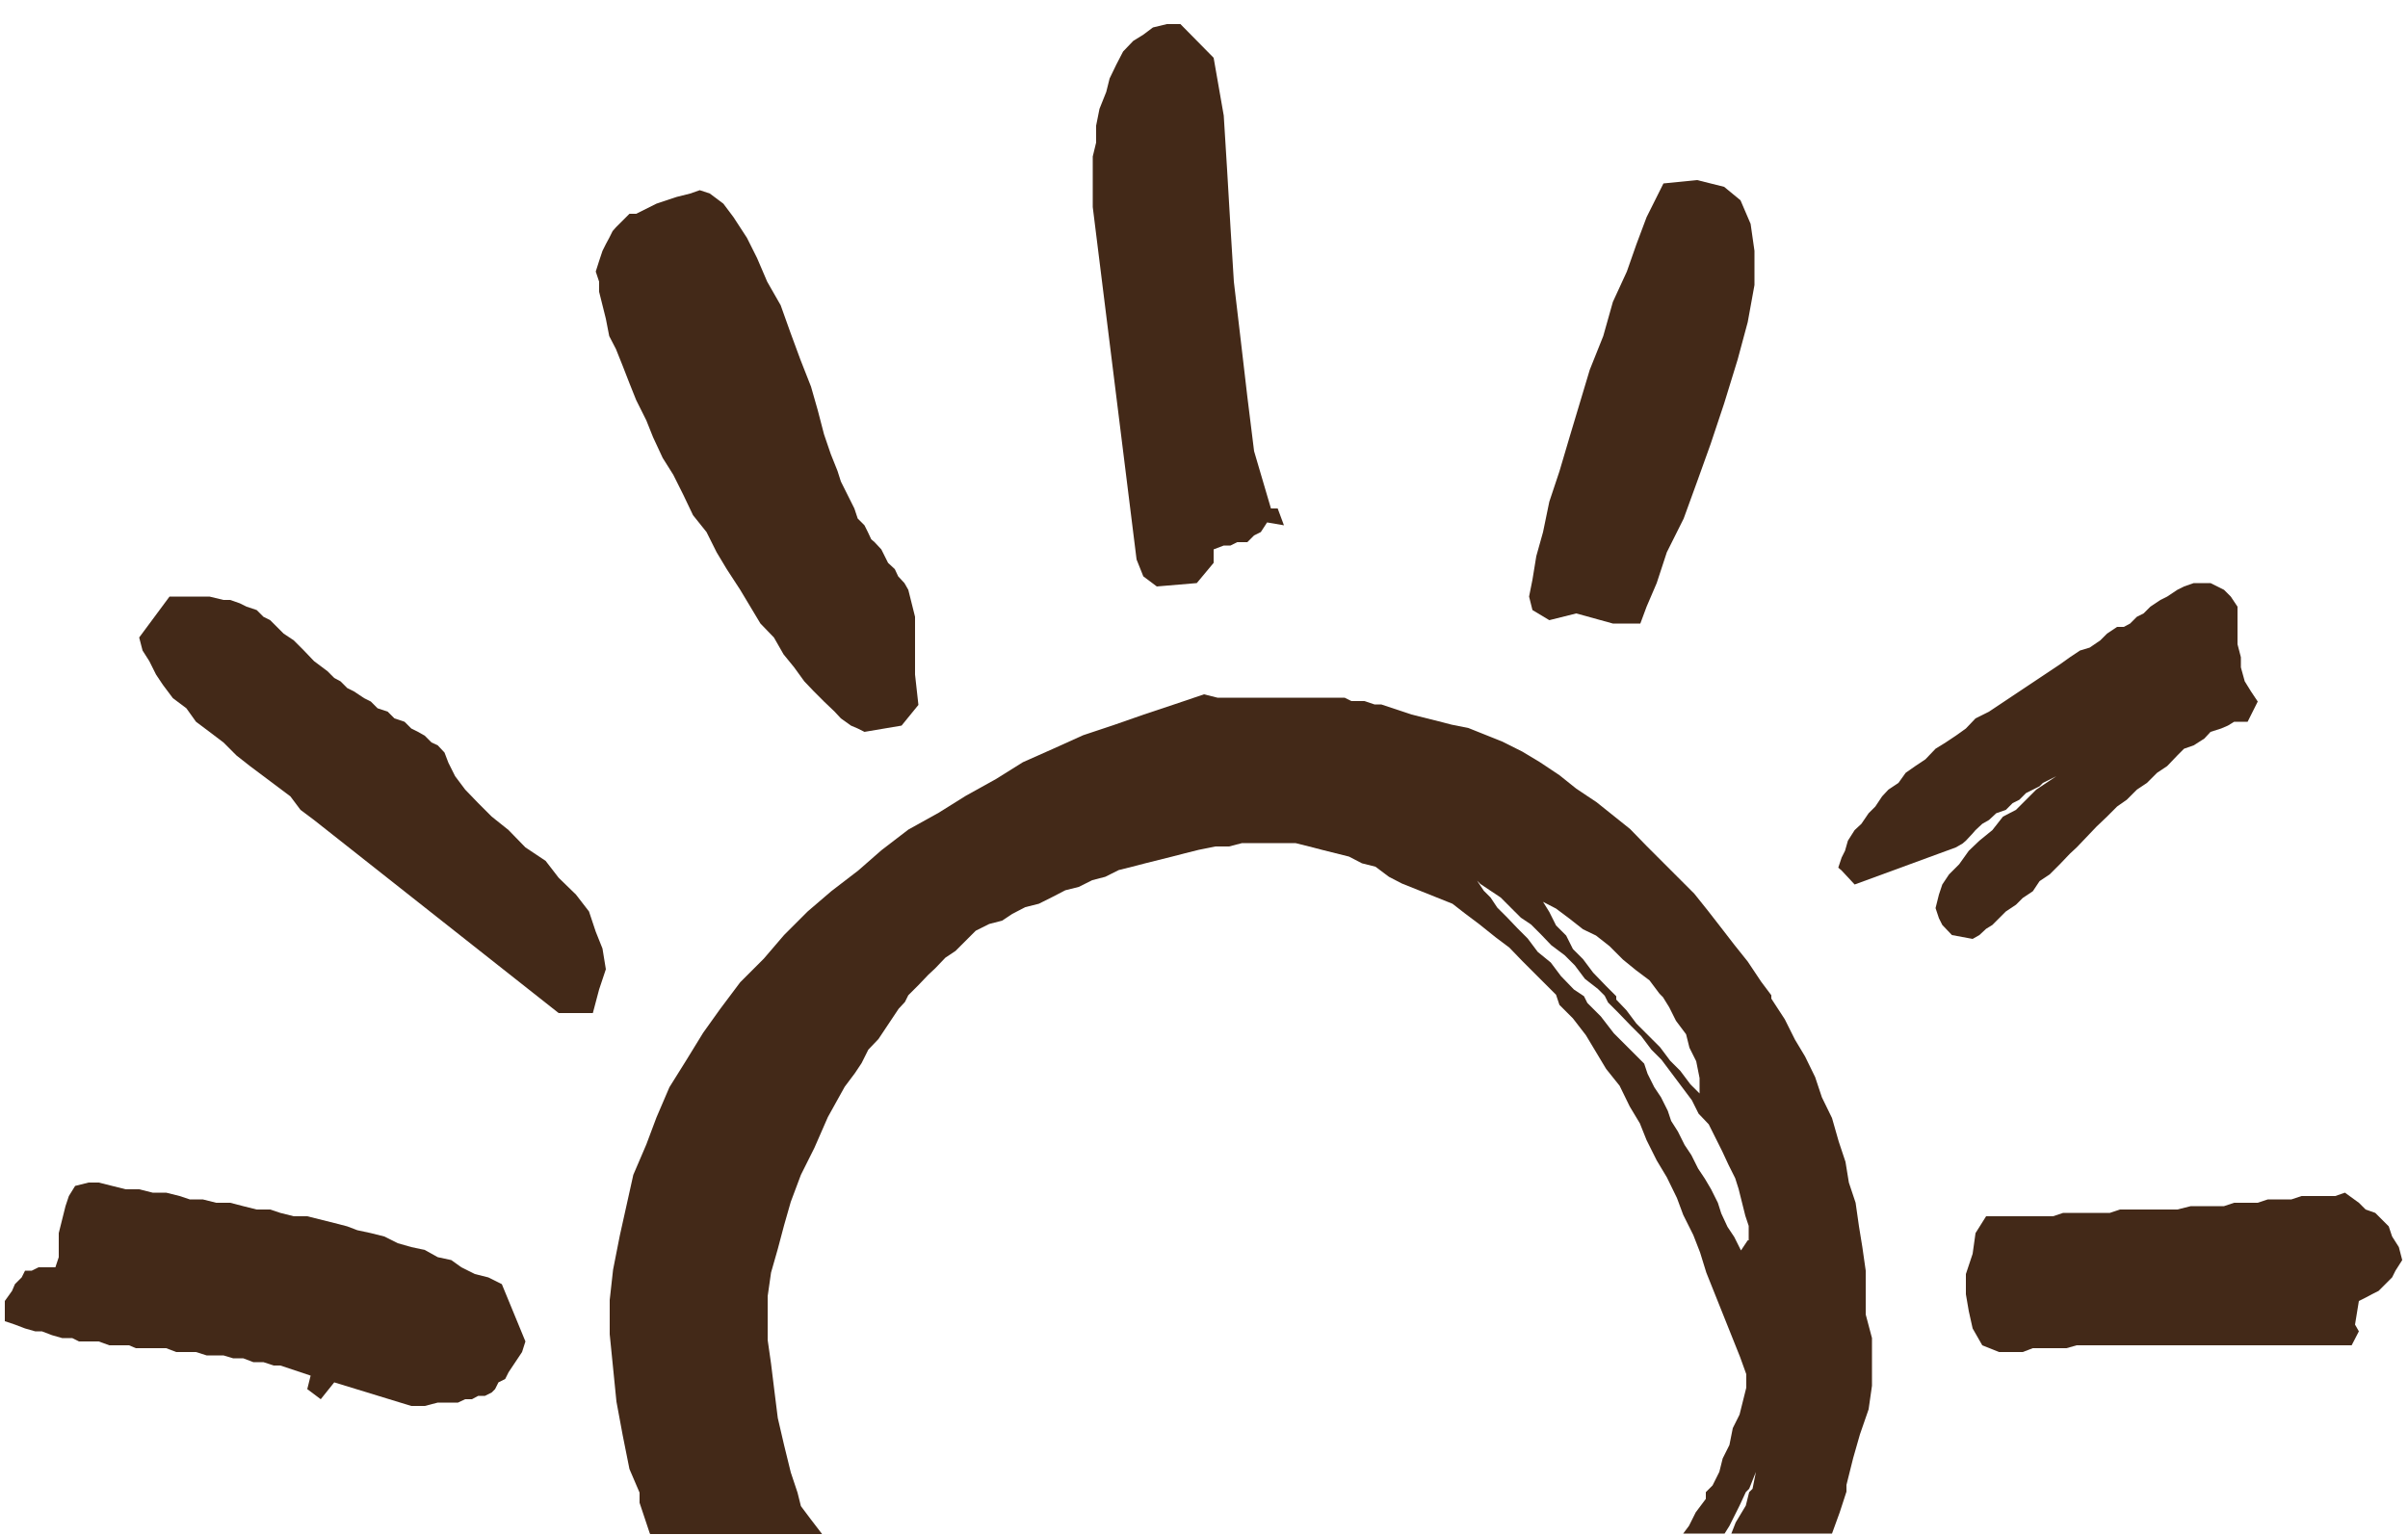 <?xml version="1.0" encoding="utf-8"?>
<!-- Generator: Adobe Illustrator 26.0.2, SVG Export Plug-In . SVG Version: 6.00 Build 0)  -->
<svg version="1.1" id="Livello_1" xmlns="http://www.w3.org/2000/svg" xmlns:xlink="http://www.w3.org/1999/xlink" x="0px" y="0px"
	 viewBox="0 0 500 318.9" style="enable-background:new 0 0 500 318.9;" xml:space="preserve">
<style type="text/css">
	.st0{fill:#432918;}
</style>
<polygon class="st0" points="498.1,259 496.7,256.8 496,254.7 494.6,253.3 493.2,251.9 491.2,251.2 489.8,249.8 486.9,247.7 
	484.9,248.4 482.8,248.4 480.6,248.4 477.9,248.4 475.8,249.1 473.7,249.1 470.9,249.1 468.8,249.8 466.7,249.8 463.9,249.8 
	461.8,250.5 459,250.5 457,250.5 454.9,250.5 452.1,251.2 450,251.2 447.2,251.2 445.1,251.2 442.3,251.2 440.2,251.2 438.1,251.9 
	435.3,251.9 433.3,251.9 430.4,251.9 428.4,251.9 426.3,252.6 423.5,252.6 421.4,252.6 419.3,252.6 416.5,252.6 414.5,252.6 
	412.4,252.6 410.2,256.1 409.6,260.4 408.2,264.6 408.2,268.8 408.8,272.3 409.6,275.9 411.6,279.4 415.1,280.8 417.2,280.8 
	420,280.8 422.1,280 424.2,280 426.3,280 429.1,280 431.2,279.4 433.3,279.4 435.3,279.4 438.1,279.4 440.2,279.4 442.3,279.4 
	445.1,279.4 447.2,279.4 449.3,279.4 451.4,279.4 454.2,279.4 456.3,279.4 458.4,279.4 460.4,279.4 463.2,279.4 465.3,279.4 
	467.4,279.4 470.2,279.4 472.3,279.4 474.4,279.4 477.2,279.4 479.3,279.4 481.4,279.4 483.5,279.4 486.3,279.4 488.3,279.4 
	489.8,276.5 489,275.1 489.8,270.2 491.2,269.5 492.5,268.8 493.9,268.1 494.6,267.4 496,266 496.7,265.3 497.4,263.9 498.8,261.7 
	"/>
<polygon class="st0" points="385.1,183.7 406.1,176 407.5,175.2 408.2,174.6 409.6,173.1 410.2,172.4 411.6,171.1 413,170.3 
	414.5,168.9 416.5,168.2 417.9,166.8 419.3,166.1 420.7,164.7 422.1,164 423.5,163.3 424.2,162.6 425.6,161.9 427,161.2 
	424.9,162.6 422.8,164 420.7,166.1 418.6,168.2 415.9,169.6 413.7,172.4 411,174.6 408.8,176.7 406.8,179.5 404.7,181.6 
	403.3,183.7 402.6,185.8 401.9,188.6 402.6,190.7 403.3,192.1 405.3,194.2 409.6,195 411,194.2 412.4,192.9 413.7,192.1 
	415.1,190.7 416.5,189.3 418.6,187.9 420,186.5 422.1,185.1 423.5,183 425.6,181.6 427.7,179.5 429.8,177.3 431.2,176 433.3,173.8 
	435.3,171.7 437.5,169.6 439.6,167.5 441.6,166.1 443.7,164 445.8,162.6 447.9,160.5 450,159.1 452.1,156.9 453.5,155.5 
	455.5,154.8 457.7,153.4 459,152 461.2,151.3 462.6,150.7 463.9,149.9 465.3,149.9 466.7,149.9 468.8,145.7 467.4,143.6 
	466.1,141.5 465.3,138.6 465.3,136.5 464.6,133.8 464.6,130.9 464.6,128.1 464.6,126 463.2,123.9 461.8,122.5 460.4,121.8 
	459,121.1 457,121.1 455.5,121.1 453.5,121.8 452.1,122.5 450,123.9 448.6,124.6 446.5,126 445.1,127.4 443.7,128.1 442.3,129.5 
	441,130.2 439.6,130.2 437.5,131.6 436.1,133 433.9,134.5 431.9,135.1 429.8,136.5 427.7,138 425.6,139.4 423.5,140.8 421.4,142.2 
	419.3,143.6 417.2,145 415.1,146.4 413,147.8 410.2,149.2 408.2,151.3 406.1,152.8 404,154.2 401.9,155.5 399.8,157.7 397.7,159.1 
	395.7,160.5 394.2,162.6 392.1,164 390.8,165.4 389.4,167.5 388,168.9 386.5,171.1 385.1,172.4 383.7,174.6 383.1,176.7 
	382.4,178.1 381.7,180.2 382.4,180.8 "/>
<polygon class="st0" points="321.7,128.8 327.3,127.4 334.9,129.5 340.6,129.5 341.9,126 344,121.1 346.1,114.7 349.6,107.7 
	352.4,100 355.2,92.2 358,83.8 360.8,74.7 362.9,66.9 364.3,59.2 364.3,52.1 363.5,46.5 361.4,41.6 358,38.8 352.4,37.4 345.4,38.1 
	344,40.9 341.9,45.1 339.8,50.7 337.8,56.4 334.9,62.7 332.9,69.8 330.1,76.8 328,83.8 325.9,90.8 323.8,97.9 321.7,104.2 
	320.4,110.5 319,115.5 318.2,120.4 317.5,123.9 318.2,126.7 "/>
<polygon class="st0" points="237.4,119.7 240.2,121.8 248.5,121.1 252,116.9 252,114.1 254.1,113.3 255.5,113.3 256.9,112.6 
	258.2,112.6 259,112.6 260.4,111.2 261.8,110.5 263.1,108.5 266.6,109.1 265.3,105.6 263.9,105.6 260.4,93.7 259,82.4 257.6,70.4 
	256.2,58.5 255.5,47.2 254.8,35.3 254.1,24 252,12 245.1,5 242.3,5 239.4,5.7 237.4,7.2 235.3,8.5 233.2,10.7 231.8,13.4 
	230.4,16.3 229.7,19.1 228.3,22.6 227.6,26.1 227.6,29.6 226.9,32.5 226.9,36 226.9,38.8 226.9,40.9 226.9,43 236,116.2 "/>
<polygon class="st0" points="124.4,60.6 125.1,63.4 125.8,66.2 126.5,69.8 127.9,72.5 129.3,76 130.7,79.6 132.1,83.1 134.2,87.3 
	135.6,90.8 137.6,95.1 139.8,98.6 141.9,102.8 143.9,107 146.7,110.5 148.8,114.7 150.9,118.2 153.7,122.5 155.8,126 157.9,129.5 
	160.7,132.4 162.7,135.9 164.9,138.6 167,141.5 169,143.6 171.1,145.7 173.3,147.8 174.6,149.2 176.7,150.7 178.1,151.3 179.5,152 
	187.2,150.7 190.7,146.4 190,140.1 190,133.8 190,128.1 188.6,122.5 187.8,121.1 186.5,119.7 185.8,118.2 184.4,116.9 183.7,115.5 
	183,114.1 181.6,112.6 180.9,112 180.2,110.5 179.5,109.1 178.1,107.7 177.4,105.6 176.7,104.2 176,102.8 175.3,101.4 174.6,100 
	173.9,97.8 172.5,94.3 171.1,90.2 169.8,85.2 168.4,80.3 166.2,74.7 164.1,69 162.1,63.4 159.3,58.5 157.2,53.6 155.1,49.4 
	152.3,45.1 150.2,42.3 147.4,40.2 145.3,39.5 143.3,40.2 140.5,40.9 138.4,41.6 136.3,42.3 134.9,43 133.5,43.7 132.1,44.4 
	130.7,44.4 130,45.1 129.3,45.8 127.9,47.2 127.2,48 126.5,49.4 125.8,50.7 125.1,52.1 124.4,54.2 123.7,56.4 124.4,58.5 "/>
<polygon class="st0" points="31,137.3 32.4,140.1 33.8,142.2 35.9,145 38.7,147.1 40.7,149.9 43.5,152 46.4,154.2 49.1,156.9 
	51.9,159.1 54.7,161.2 57.5,163.3 60.3,165.4 62.4,168.2 65.2,170.3 116,210.4 123.1,210.4 124.4,205.5 125.8,201.3 125.1,197 
	123.7,193.5 122.3,189.3 119.6,185.8 116,182.3 113.3,178.8 109.1,176 105.6,172.4 102.1,169.6 99.3,166.8 96.6,164 94.5,161.2 
	93.1,158.4 92.3,156.3 90.9,154.8 89.6,154.2 88.2,152.8 86.8,152 85.4,151.3 84,149.9 81.9,149.2 80.5,147.8 78.4,147.1 77,145.7 
	75.6,145 73.5,143.6 72.1,142.9 70.7,141.5 69.4,140.8 68,139.4 65.2,137.3 63.1,135.1 61,133 58.9,131.6 57.5,130.2 56.1,128.8 
	54.7,128.1 53.3,126.7 51.2,126 49.8,125.3 47.8,124.6 46.4,124.6 43.5,123.9 41.5,123.9 38,123.9 35.2,123.9 28.9,132.4 
	29.6,135.1 "/>
<polygon class="st0" points="26.8,279.4 28.2,280 30.3,280 32.4,280 34.5,280 36.6,280.8 38.7,280.8 40.7,280.8 42.9,281.5 
	44.3,281.5 46.4,281.5 48.4,282.1 50.5,282.1 52.6,282.9 54.7,282.9 56.8,283.6 58.2,283.6 60.3,284.3 62.4,285 64.5,285.7 
	63.8,288.5 66.6,290.6 69.4,287.1 85.4,292 88.2,292 90.9,291.3 93.1,291.3 95.1,291.3 96.6,290.6 98,290.6 99.3,289.9 100.7,289.9 
	102.1,289.2 102.8,288.5 103.5,287.1 104.9,286.4 105.6,285 107,282.9 108.4,280.8 109.1,278.6 104.2,266.7 101.4,265.3 98.6,264.6 
	95.8,263.2 93.7,261.7 90.9,261.1 88.2,259.6 85.4,259 82.6,258.2 79.8,256.8 77,256.1 74.2,255.5 72.1,254.7 69.4,254 66.6,253.3 
	63.8,252.6 61,252.6 58.2,251.9 56.1,251.2 53.3,251.2 50.5,250.5 47.8,249.8 44.9,249.8 42.1,249.1 39.4,249.1 37.3,248.4 
	34.5,247.7 31.7,247.7 28.9,247 26.1,247 23.3,246.3 20.5,245.6 18.4,245.6 15.6,246.3 14.3,248.4 13.6,250.5 12.9,253.3 
	12.2,256.1 12.2,259 12.2,261.1 11.5,263.2 9.4,263.2 8,263.2 6.6,263.9 5.2,263.9 4.5,265.3 3.1,266.7 2.5,268.1 1,270.2 1,273 
	1,274.4 3.1,275.1 5.2,275.9 7.3,276.5 8.7,276.5 10.8,277.3 12.9,277.9 15,277.9 16.4,278.6 18.4,278.6 20.5,278.6 22.7,279.4 
	24.7,279.4 "/>
<path class="st0" d="M362.9,257.6l-1.4,2.1l-1.4-2.8l-1.4-2.1l-1.3-2.8l-0.7-2.2l-1.4-2.8l-1.3-2.2l-1.4-2.1l-1.4-2.8l-1.4-2.1
	l-1.4-2.8l-1.4-2.2l-0.7-2.1l-1.4-2.8l-1.4-2.1l-1.4-2.8l-0.7-2.1l-3.5-3.5l-2.8-2.8l-2.7-3.5l-2.8-2.8l-0.7-1.4l-2.1-1.4l-2.7-2.8
	l-2.1-2.8l-2.7-2.2l-2.1-2.8l-2.1-2.1l-2.1-2.2l-2.1-2.1l-1.4-2.1l-1.4-1.4l-1.4-2.1l-1.4-1.4l2.1,2.1l2.1,1.4l2.1,1.4l2.1,2.1
	l2.1,2.1l2.1,1.4l2.1,2.1l2.1,2.2l2.8,2.1l2.1,2.1l2.1,2.8l2.7,2.1l1.4,1.4l0.7,1.4l2.1,2.1l2.7,2.8l2.1,2.1l2.1,2.8l2.1,2.1
	l2.1,2.8l2.1,2.8l2.1,2.8l1.4,2.8l2.1,2.2l1.4,2.8l1.4,2.8l1.3,2.8l1.4,2.8l0.7,2.2l0.7,2.8l0.7,2.8l0.7,2.1V257.6z M353.1,227.3
	l-2.1-2.1l-2.1-2.8l-2.1-2.1l-2.1-2.8l-2.1-2.1l-2.8-2.8l-2.1-2.8l-2.1-2.2v-0.7l-2.1-2.1l-2.7-2.8l-2.1-2.8l-2.1-2.1l-1.4-2.8
	l-2.1-2.1l-1.4-2.8l-1.3-2.1l2.7,1.4l2.8,2.1l2.8,2.2l2.7,1.3l2.8,2.2l2.8,2.8l2.7,2.2l2.8,2.1l2.1,2.8l0.7,0.7l1.3,2.1l1.4,2.8
	l2.1,2.8l0.7,2.8l1.4,2.8l0.7,3.5V227.3z M388,292.7l0.7-4.9v-5.7v-4.2l-1.3-4.9v-4.2v-4.9l-0.7-4.9l-0.7-4.3l-0.7-4.9l-1.4-4.2
	l-0.7-4.3l-1.4-4.2l-1.4-4.9l-2.1-4.3l-1.4-4.2l-2.1-4.3l-2.1-3.5l-2.1-4.2l-2.8-4.3v-0.7l-2.1-2.8l-2.8-4.2l-2.8-3.5l-2.7-3.5
	l-2.8-3.6l-2.8-3.5l-3.5-3.5l-3.5-3.5l-2.8-2.8l-3.5-3.6l-3.5-2.8l-3.5-2.8l-4.2-2.8l-3.5-2.8l-4.2-2.8l-3.5-2.1l-4.2-2.1l-3.5-1.4
	l-3.5-1.4l-3.5-0.7l-2.7-0.7l-2.8-0.7l-2.8-0.7l-2.1-0.7l-2.1-0.7l-2.1-0.7h-1.4l-2.1-0.7H282h-1.4l-1.4-0.7h-0.7h-1.4h-1.4H275
	h-1.3h-1.4h-0.7h-1.3h-1.4h-1.4h-1.4h-2.1h-2.1h-1.4h-2.8h-2.1h-2.8l-2.8-0.7l-6.2,2.1l-6.3,2.1l-6.3,2.2l-6.3,2.1l-6.2,2.8
	l-6.3,2.8l-5.6,3.5l-6.3,3.5l-5.6,3.5l-6.3,3.5l-5.6,4.3l-4.8,4.2l-5.6,4.3l-4.9,4.2l-4.9,4.9l-4.2,4.9l-4.9,4.9l-2.1,2.8l-2.1,2.8
	l-3.5,4.9l-3.5,5.7l-3.5,5.6l-2.7,6.3l-2.1,5.6l-2.7,6.3l-1.4,6.3l-1.4,6.3l-1.4,7.1l-0.7,6.3v7.1l0.7,7l0.7,7l1.3,7l1.4,7l2.1,4.9
	v2.1l2.1,6.3l0.1,0.2h35.7l-2.3-3l-2.1-2.8l-0.7-2.8l-1.4-4.2l-1.4-5.7l-1.3-5.6l-0.7-5.6l-0.7-5.7l-0.7-4.9v-4.9v-4.2l0.7-4.9
	l1.4-4.9l1.3-4.9l1.4-4.9l2.1-5.6l2.8-5.6l2.8-6.4l3.5-6.3l2.1-2.8l1.4-2.1l1.4-2.8l2.1-2.2l1.4-2.1l1.4-2.1l1.4-2.1l1.3-1.4
	l0.7-1.4l0.7-0.7l1.4-1.4l2.1-2.2l1.4-1.3l2.1-2.2l2.1-1.4l2.1-2.1l2.1-2.1l2.8-1.4l2.7-0.7l2.1-1.4l2.7-1.4l2.8-0.7l2.8-1.4
	l2.7-1.4l2.8-0.7l2.8-1.4l2.7-0.7l2.8-1.4l2.8-0.7l2.7-0.7l2.8-0.7l2.8-0.7l2.7-0.7l2.8-0.7l3.5-0.7h2.8l2.7-0.7h2.8h2.8h2.7h2.8
	l2.8,0.7l2.7,0.7l2.8,0.7l2.8,0.7l2.7,1.4l2.8,0.7l2.8,2.1l2.7,1.4l3.5,1.4l3.5,1.4l3.5,1.4l2.7,2.1l2.8,2.1l3.5,2.8l2.8,2.1
	l2.7,2.8l2.8,2.8l2.8,2.8l1.4,1.4l0.7,2.1l2.8,2.8l2.7,3.5l2.1,3.5l2.1,3.5l2.8,3.5l2.1,4.3l2.1,3.5l1.4,3.5l2.1,4.2l2.1,3.5
	l2.1,4.3l1.3,3.5l2.1,4.2l1.4,3.6l1.3,4.2l1.4,3.5l1.4,3.5l1.4,3.5l1.4,3.5l1.4,3.5l1.3,3.6v2.8l-0.7,2.8l-0.7,2.8l-1.4,2.8
	l-0.7,3.5l-1.4,2.8l-0.7,2.8l-1.4,2.8l-1.4,1.4v1.4l-2.1,2.8l-1.4,2.8l-1.2,1.6h8.6l1-1.6l2.1-4.2l1.3-2.8l0.7-0.7l1.4-3.5l-0.7,3.5
	l-0.7,0.7l-0.7,2.8l-2.1,3.5l-0.9,2.3h20.9l1.6-4.4l1.4-4.3v-1.4l1.4-5.6l1.4-4.9L388,292.7z"/>
</svg>
